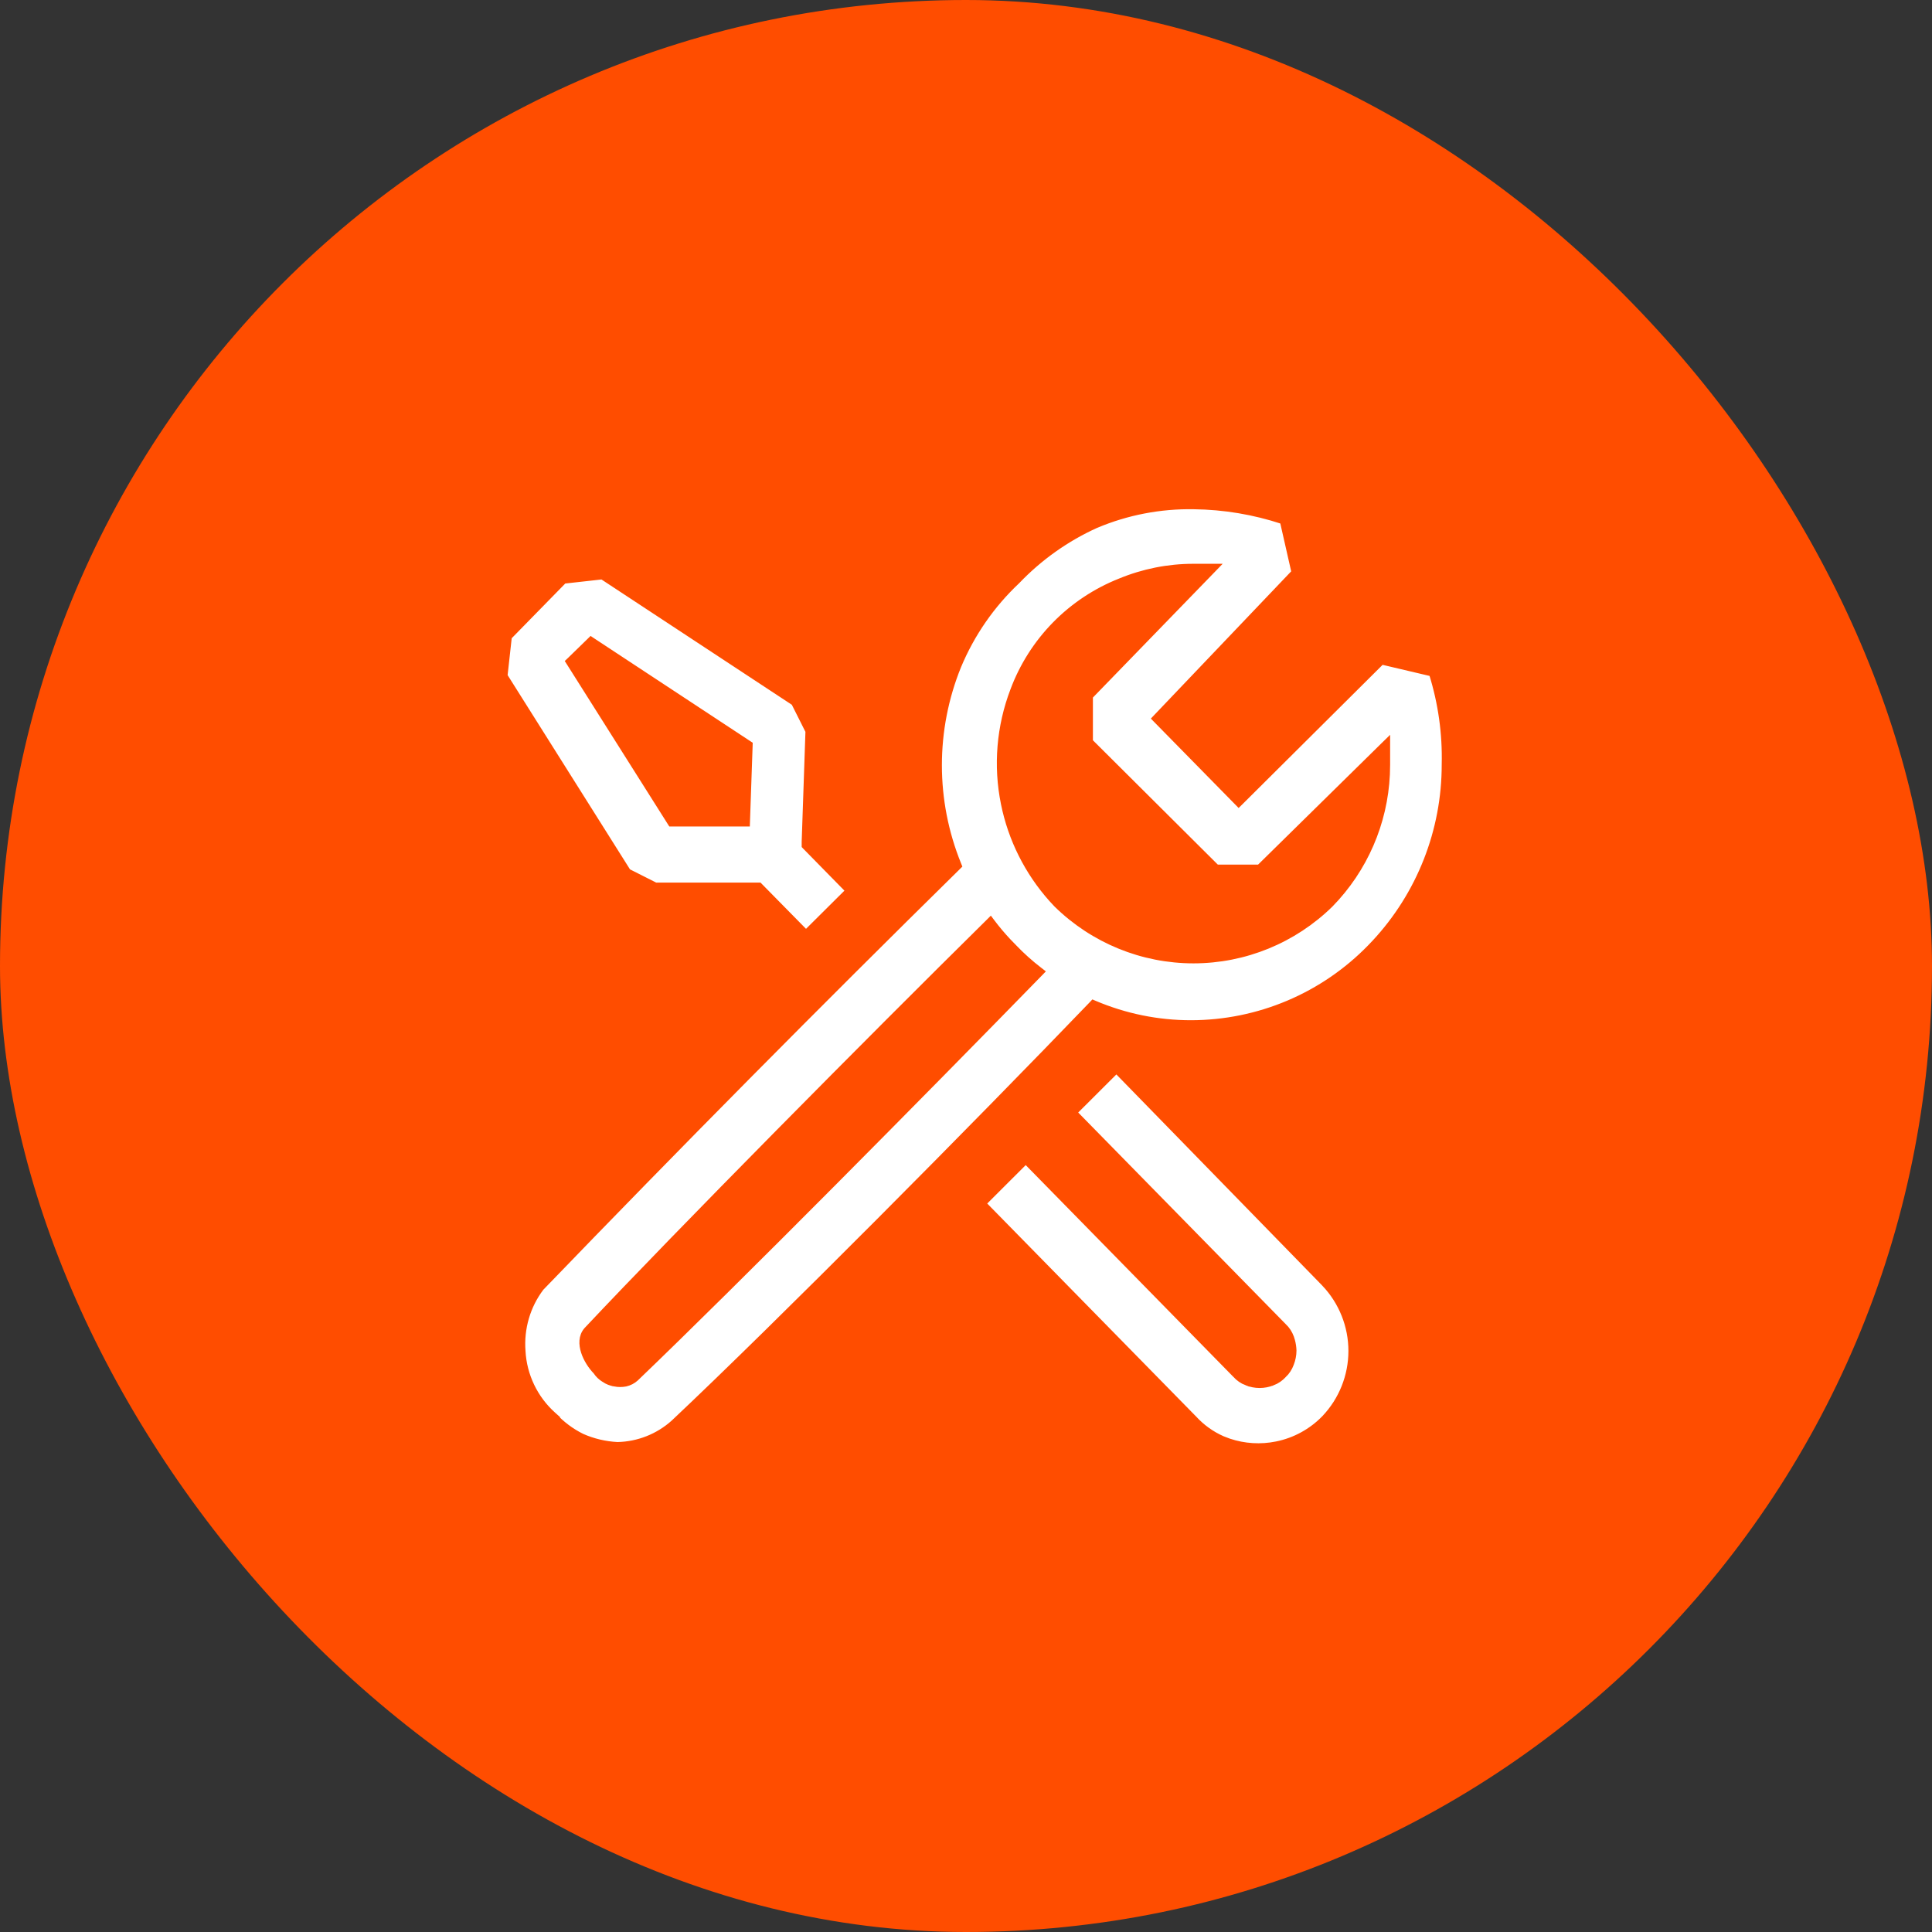 <svg width="93" height="93" viewBox="0 0 93 93" fill="none" xmlns="http://www.w3.org/2000/svg">
<rect x="0" y="0" width="93" height="93" fill="#333333" stroke="none"/>
<rect width="93" height="93" rx="46.5" fill="#FF4D00"/>
<path d="M57.463 24.388H57.464C58.916 24.405 60.357 24.646 61.736 25.101L62.29 27.541L55.655 34.502L55.572 34.589L55.657 34.676L59.537 38.627L59.625 38.717L59.715 38.629L66.515 31.866L68.913 32.431C69.354 33.845 69.561 35.321 69.524 36.801V36.805C69.527 39.986 68.323 43.045 66.161 45.368L65.949 45.59C64.83 46.742 63.491 47.657 62.013 48.283C60.534 48.909 58.944 49.233 57.338 49.235C55.743 49.238 54.164 48.916 52.694 48.292L52.615 48.258L52.556 48.321C47.081 54.02 37.444 63.743 32.415 68.477C31.674 69.142 30.721 69.519 29.725 69.54C29.141 69.511 28.561 69.375 28.024 69.138C27.501 68.879 27.042 68.533 26.646 68.102H26.647L26.637 68.093C26.204 67.705 25.852 67.236 25.6 66.711C25.349 66.187 25.202 65.618 25.171 65.038V65.035C25.089 63.948 25.402 62.868 26.059 62.002C32.657 55.161 39.344 48.408 46.119 41.743L46.178 41.684L46.147 41.607C44.904 38.547 44.904 35.122 46.147 32.062C46.79 30.524 47.748 29.138 48.961 27.994L48.966 27.99C50.051 26.853 51.345 25.934 52.777 25.288L52.778 25.289C54.26 24.666 55.856 24.36 57.463 24.388ZM47.582 44.367C41.848 50.025 32.678 59.282 28.224 64.019L28.221 64.024C27.967 64.321 27.978 64.72 28.093 65.079C28.209 65.438 28.439 65.788 28.677 66.033C28.778 66.187 28.913 66.316 29.071 66.411V66.412C29.225 66.517 29.401 66.586 29.586 66.616V66.617C29.761 66.65 29.942 66.65 30.117 66.617L30.121 66.616C30.305 66.574 30.476 66.486 30.616 66.359L30.619 66.356C35.47 61.707 44.516 52.56 50.06 46.873L50.158 46.772L50.047 46.686C49.612 46.352 49.205 45.987 48.826 45.591L48.824 45.588L48.543 45.299C48.268 45.006 48.01 44.7 47.769 44.38L47.683 44.266L47.582 44.367ZM57.439 27.264C56.227 27.265 55.026 27.505 53.907 27.969C52.73 28.436 51.663 29.145 50.776 30.049C49.889 30.954 49.202 32.035 48.759 33.221C48.093 34.963 47.935 36.859 48.306 38.687C48.652 40.401 49.449 41.989 50.611 43.291L50.848 43.547L50.851 43.55C52.613 45.279 54.982 46.248 57.45 46.248C59.918 46.248 62.288 45.279 64.05 43.55L64.052 43.548C65.706 41.857 66.671 39.624 66.78 37.276L66.791 36.804V35.669L66.578 35.877L60.611 41.744H58.57L52.484 35.686V33.527L58.354 27.477L58.56 27.264H57.439ZM38.213 33.839L38.897 35.2L38.715 40.528V40.723L38.75 40.76L40.824 42.874L38.798 44.888L36.594 42.648L36.558 42.611H31.559L30.238 41.944L24.306 32.527L24.512 30.666L27.152 27.969L28.984 27.765L38.213 33.839ZM28.372 30.842L27.42 31.769L27.346 31.839L27.401 31.925L32.25 39.602L32.287 39.66H35.973L35.977 39.54L36.104 35.889L36.106 35.819L36.048 35.781L28.527 30.828L28.443 30.772L28.372 30.842ZM62.283 65.011C62.278 64.848 62.254 64.687 62.211 64.53L62.162 64.374C62.087 64.168 61.965 63.98 61.806 63.829H61.804L51.725 53.552L53.739 51.542L63.744 61.801V61.802C64.571 62.673 65.033 63.829 65.033 65.03C65.033 66.23 64.572 67.385 63.745 68.255C63.124 68.895 62.325 69.333 61.451 69.51C60.687 69.666 59.897 69.617 59.161 69.37L58.849 69.251C58.326 69.02 57.858 68.682 57.473 68.258L57.469 68.255L47.346 57.933L49.375 55.906L59.462 66.193V66.194C59.611 66.359 59.798 66.488 60.007 66.568V66.567C60.41 66.729 60.859 66.729 61.263 66.567L61.264 66.568C61.469 66.489 61.653 66.362 61.801 66.2L61.803 66.201C61.962 66.049 62.083 65.862 62.158 65.655C62.239 65.451 62.282 65.234 62.283 65.015V65.011Z" fill="white" stroke="#FF4D00" stroke-width="0.25"/>
</svg>
